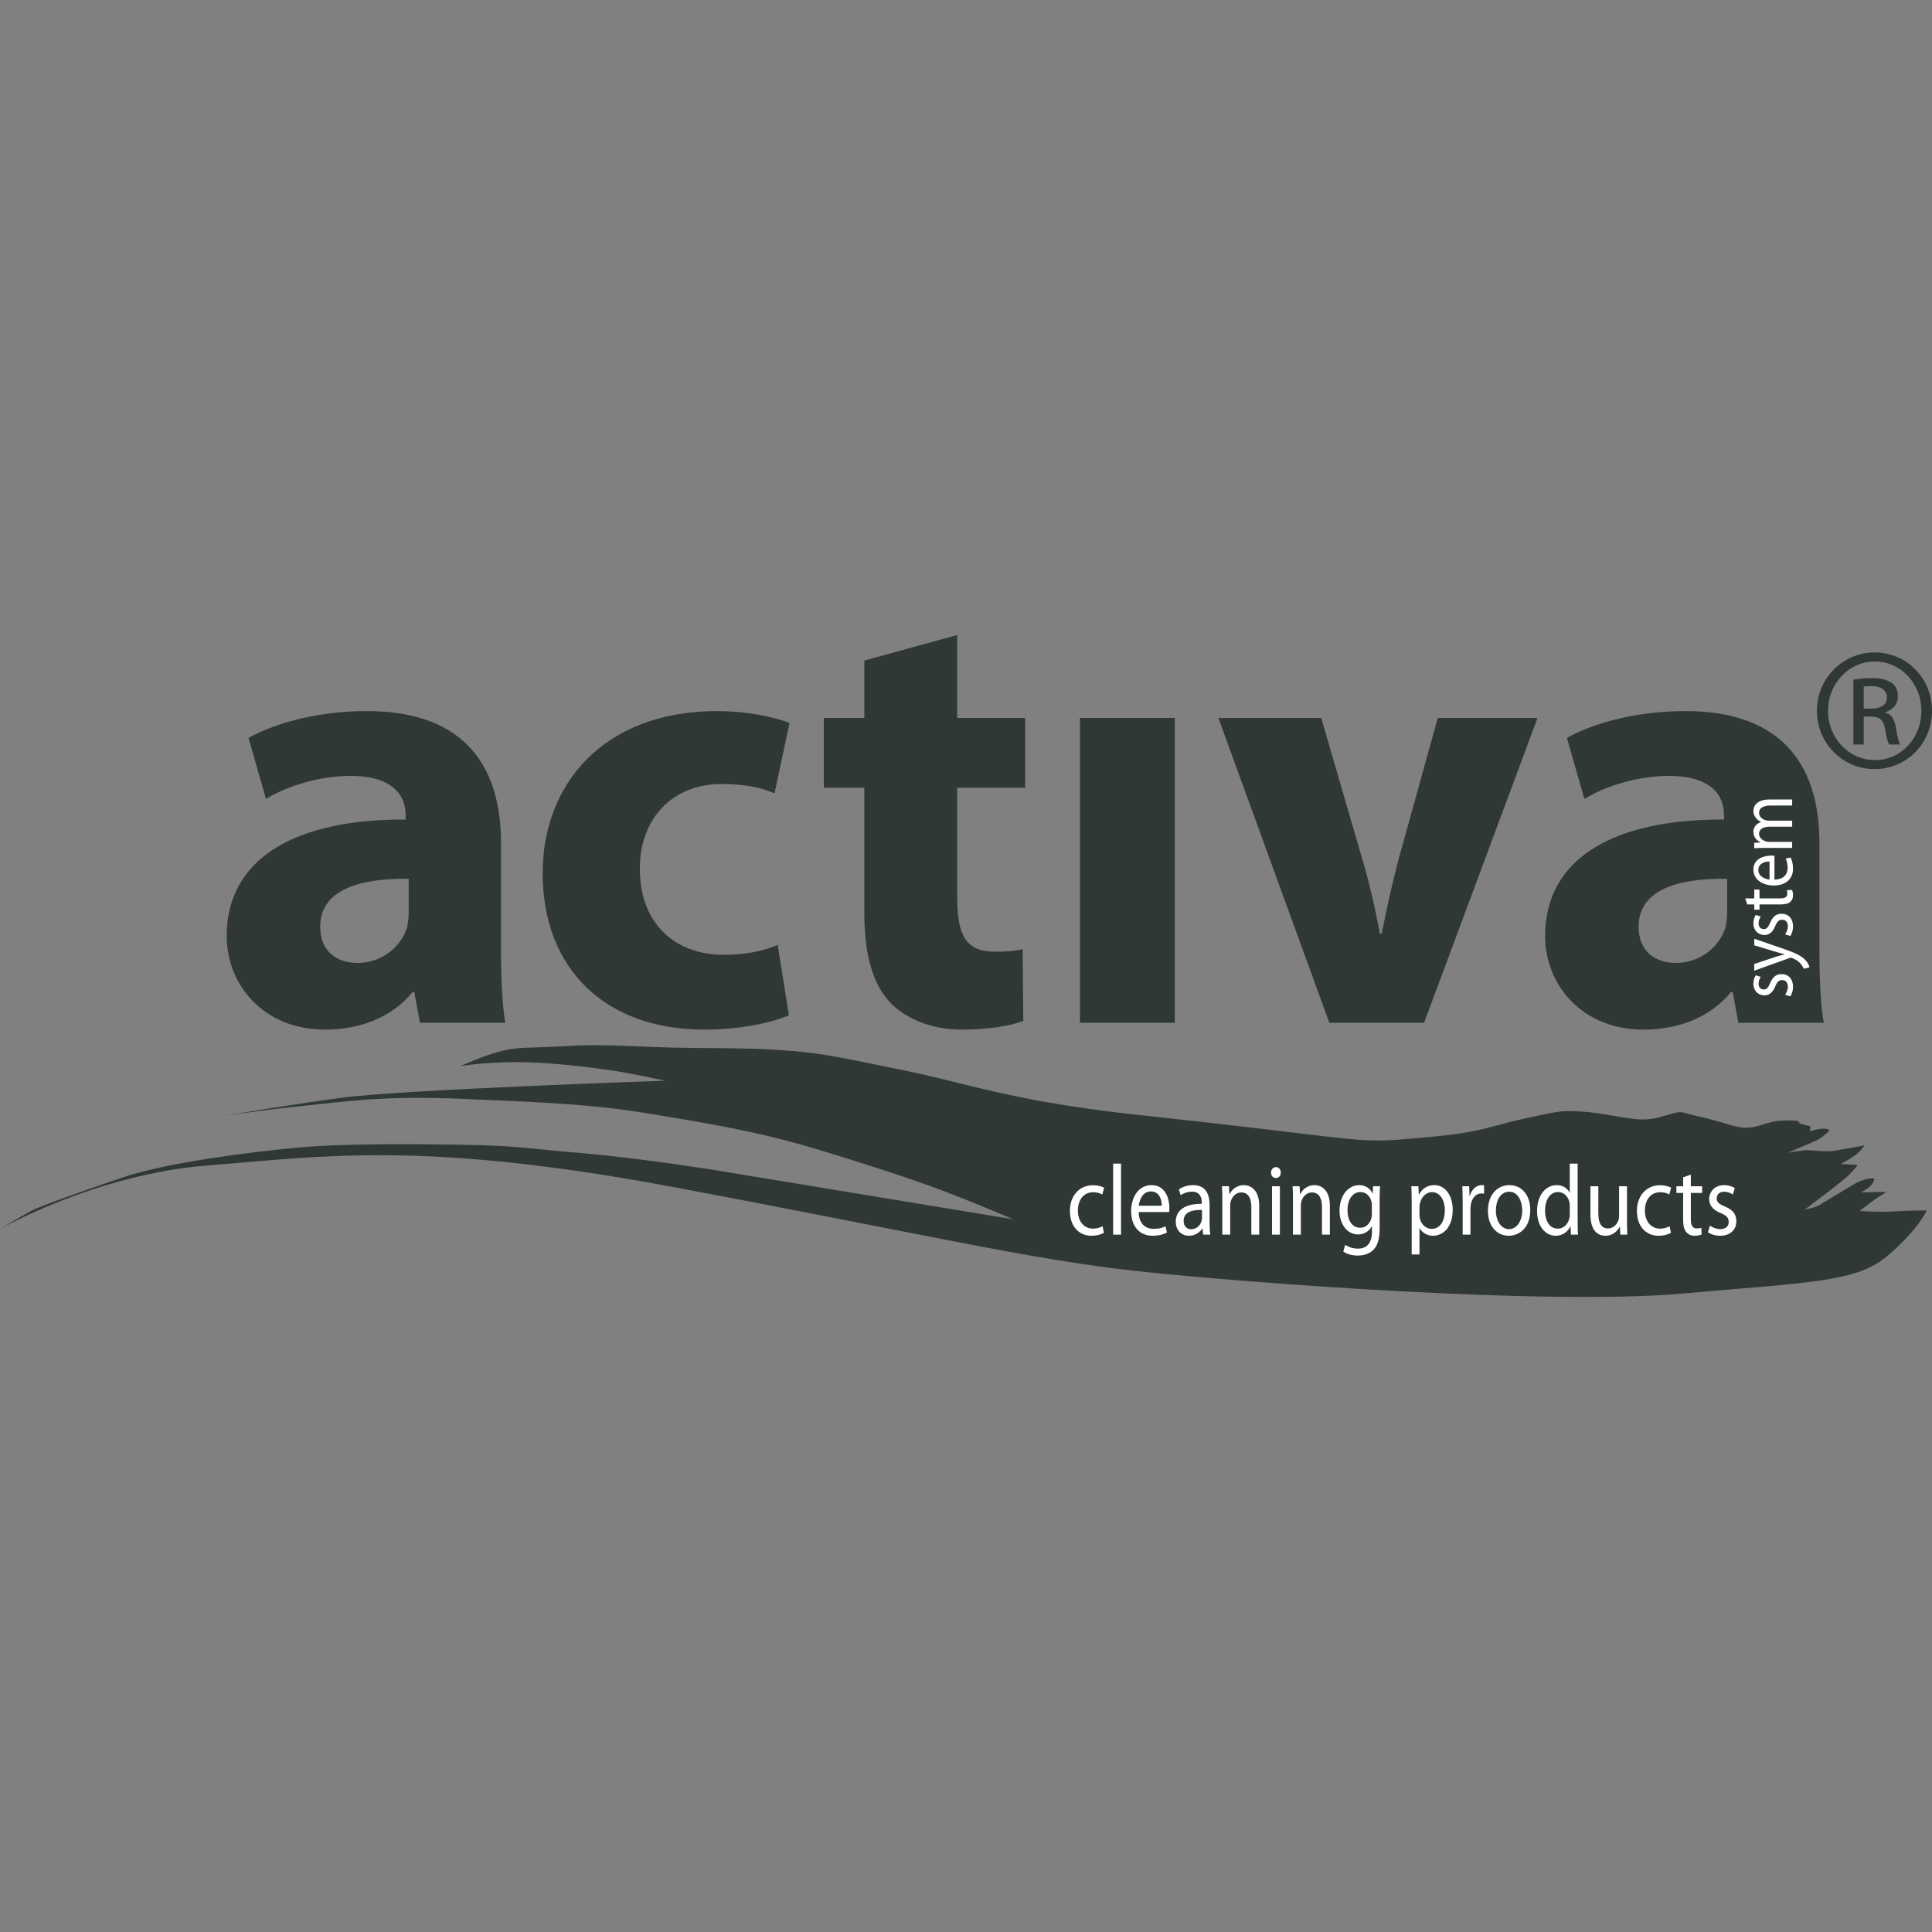 <?xml version="1.0" encoding="UTF-8" standalone="no"?><!DOCTYPE svg PUBLIC "-//W3C//DTD SVG 1.1//EN" "http://www.w3.org/Graphics/SVG/1.1/DTD/svg11.dtd"><svg width="100%" height="100%" viewBox="0 0 500 500" version="1.1" xmlns="http://www.w3.org/2000/svg" xmlns:xlink="http://www.w3.org/1999/xlink" xml:space="preserve" xmlns:serif="http://www.serif.com/" style="fill-rule:evenodd;clip-rule:evenodd;stroke-linejoin:round;stroke-miterlimit:2;"><rect x="0" y="0" width="500" height="500" fill="#808080" stroke="none"/><g><path d="M-0,318.079c-0,0 24.726,-14.188 53.83,-16.469c29.104,-2.28 55.376,-6.588 120.281,5.574c64.906,12.162 92.207,18.75 120.283,21.791c28.074,3.04 106.115,8.868 140.628,5.827c34.513,-3.04 45.589,-3.04 53.572,-9.881c7.985,-6.842 10.046,-11.656 10.046,-11.656c-0,0 -5.023,0 -8.371,0.254c-3.348,0.253 -9.014,-0.127 -9.014,-0.127c0,0 4.249,-3.294 5.408,-3.927c1.159,-0.634 1.417,-1.014 1.417,-1.014l-6.438,0.127c-0,-0 1.415,-0.76 2.317,-1.52c0.9,-0.76 1.159,-2.027 1.159,-2.027c-0,-0 -2.061,-0.507 -5.667,1.647c-3.606,2.153 -6.953,4.18 -8.37,5.067c-1.417,0.887 -3.993,1.267 -3.993,1.267c-0,-0 9.273,-6.841 11.334,-8.868c2.059,-2.027 2.318,-2.661 2.318,-2.661l-4.379,-0.253c0,0 1.802,-0.887 3.605,-2.154c1.803,-1.266 2.576,-2.66 2.576,-2.66c-0,-0 -5.409,1.013 -7.855,1.394c-2.448,0.38 -6.31,-0.254 -7.599,-0.127c-1.286,0.127 -4.378,0.633 -4.378,0.633c0,0 5.409,-2.28 7.34,-3.167c1.932,-0.887 3.349,-2.534 3.349,-2.534c-0,0 -0,-0.506 -1.417,-0.506c-1.416,-0 -3.605,0.633 -3.605,0.633l0.129,-1.267l-2.576,-0.633l-0.644,-0.76c-0,-0 -3.735,-0.38 -6.569,0.253c-2.833,0.633 -4.12,1.52 -6.953,1.52c-2.834,0 -6.311,-1.647 -11.591,-2.787c-5.279,-1.14 -4.508,-1.647 -7.34,-0.887c-2.834,0.76 -4.765,1.647 -8.371,1.521c-3.606,-0.127 -10.302,-1.774 -15.068,-2.027c-4.765,-0.254 -4.894,-0.38 -14.68,1.773c-9.787,2.154 -10.947,3.547 -24.855,4.814c-13.908,1.267 -14.167,1.394 -32.968,-0.887c-18.801,-2.28 -39.664,-4.56 -39.664,-4.56c-0,-0 -17.387,-1.647 -32.325,-4.688c-14.938,-3.04 -19.574,-4.814 -32.066,-7.347c-12.492,-2.534 -19.704,-4.181 -28.074,-4.815c-8.371,-0.633 -10.431,-0.633 -25.242,-0.76c-14.809,-0.126 -21.892,-1.14 -32.453,-0.506c-10.559,0.633 -12.877,0.126 -17.642,1.393c-4.765,1.267 -10.174,3.801 -10.174,3.801c-0,-0 6.053,-1.014 14.424,-1.014c8.37,0 18.544,1.267 24.598,2.154c6.051,0.887 13.778,2.66 13.778,2.66c0,0 -67.996,2.281 -83.836,4.434c-15.84,2.154 -30.393,4.688 -30.393,4.688c-0,-0 8.757,-1.394 19.962,-2.534c11.203,-1.14 20.862,-2.787 41.724,-1.9c20.863,0.887 33.869,1.393 48.293,3.8c14.424,2.407 27.817,4.434 44.044,9.375c16.226,4.941 27.688,8.742 36.831,12.415c9.143,3.674 13.521,5.575 13.521,5.575l-76.88,-12.669c-0,0 -19.576,-3.167 -34.644,-4.434c-15.066,-1.267 -16.354,-1.9 -30.134,-2.154c-13.779,-0.253 -32.324,-0.38 -44.043,0.76c-11.719,1.141 -31.294,3.548 -43.4,7.222c-0,-0 -21.763,7.305 -25.198,9.205c-3.434,1.9 -7.898,4.603 -7.898,4.603Z" style="fill:#303837;fill-rule:nonzero;"/><path d="M105.777,227.424c-12.906,-0.16 -22.909,2.901 -22.909,12.422c0,6.291 4.195,9.356 9.678,9.356c6.133,0 11.133,-4.033 12.747,-9.033c0.323,-1.292 0.484,-2.744 0.484,-4.197l-0,-8.548Zm23.876,18.069c0,7.582 0.322,14.839 1.131,19.198l-22.104,-0l-1.451,-7.907l-0.485,0c-5.161,6.292 -13.229,9.681 -22.584,9.681c-15.973,0 -25.492,-11.616 -25.492,-24.201c0,-20.488 18.393,-30.329 46.302,-30.165l-0,-1.131c-0,-4.193 -2.257,-10.164 -14.358,-10.164c-8.067,-0 -16.618,2.743 -21.778,5.971l-4.518,-15.813c5.483,-3.064 16.294,-6.938 30.652,-6.938c26.296,0 34.685,15.49 34.685,34.043l0,27.426Z" style="fill:#303837;fill-rule:nonzero;"/><path d="M204.166,262.753c-4.356,1.938 -12.584,3.712 -21.94,3.712c-25.492,0 -41.786,-15.649 -41.786,-40.495c0,-23.068 15.812,-41.946 45.175,-41.946c6.452,0 13.55,1.13 18.712,3.068l-3.873,18.229c-2.903,-1.289 -7.257,-2.419 -13.71,-2.419c-12.908,-0 -21.298,9.197 -21.136,22.102c0,14.519 9.68,22.103 21.618,22.103c5.808,0 10.325,-0.97 14.036,-2.583l2.904,18.229Z" style="fill:#303837;fill-rule:nonzero;"/><path d="M247.721,164.344l-0,21.455l17.587,0l-0,18.072l-17.587,-0l-0,28.552c-0,9.521 2.258,13.876 9.681,13.876c3.387,-0 4.837,-0.162 7.257,-0.646l0.164,18.553c-3.229,1.29 -9.036,2.259 -15.973,2.259c-7.904,0 -14.519,-2.904 -18.389,-6.937c-4.518,-4.679 -6.777,-12.26 -6.777,-23.396l-0,-32.261l-10.487,-0l-0,-18.072l10.487,0l-0,-14.841l24.037,-6.614Z" style="fill:#303837;fill-rule:nonzero;"/><rect x="279.5" y="185.799" width="24.523" height="78.892" style="fill:#303837;fill-rule:nonzero;"/><path d="M341.934,185.799l10.647,36.622c1.935,6.617 3.388,12.907 4.518,19.199l0.485,0c1.29,-6.454 2.579,-12.421 4.354,-19.199l10.165,-36.622l25.812,0l-29.363,78.892l-24.523,-0l-28.715,-78.892l26.62,0Z" style="fill:#303837;fill-rule:nonzero;"/><path d="M446.982,227.424c-12.906,-0.16 -22.907,2.901 -22.907,12.422c-0,6.291 4.193,9.356 9.68,9.356c6.128,0 11.132,-4.033 12.746,-9.033c0.321,-1.292 0.481,-2.744 0.481,-4.197l0,-8.548Zm23.877,18.069c-0,7.582 0.323,14.839 1.129,19.198l-22.101,-0l-1.452,-7.907l-0.484,0c-5.163,6.292 -13.229,9.681 -22.587,9.681c-15.971,0 -25.487,-11.616 -25.487,-24.201c-0,-20.488 18.39,-30.329 46.299,-30.165l0,-1.131c0,-4.193 -2.258,-10.164 -14.359,-10.164c-8.064,-0 -16.615,2.743 -21.778,5.971l-4.518,-15.813c5.487,-3.064 16.294,-6.938 30.654,-6.938c26.296,0 34.684,15.49 34.684,34.043l-0,27.426Z" style="fill:#303837;fill-rule:nonzero;"/><g><path d="M285.696,319.06c-0.534,0.311 -1.716,0.751 -3.222,0.751c-3.384,-0 -5.585,-2.589 -5.585,-6.421c0,-3.857 2.364,-6.655 6.025,-6.655c1.206,0 2.273,0.337 2.829,0.648l-0.465,1.76c-0.486,-0.311 -1.251,-0.595 -2.364,-0.595c-2.572,-0 -3.962,2.124 -3.962,4.739c-0,2.898 1.669,4.685 3.893,4.685c1.16,0 1.924,-0.336 2.504,-0.62l0.347,1.708Z" style="fill:#fff;fill-rule:nonzero;"/><rect x="288.082" y="301.144" width="2.04" height="18.382" style="fill:#fff;fill-rule:nonzero;"/><path d="M300.667,312.043c0.023,-1.449 -0.532,-3.702 -2.828,-3.702c-2.062,-0 -2.966,2.123 -3.129,3.702l5.957,0Zm-5.979,1.632c0.047,3.081 1.807,4.35 3.847,4.35c1.46,-0 2.34,-0.285 3.106,-0.648l0.347,1.631c-0.718,0.363 -1.947,0.803 -3.731,0.803c-3.453,-0 -5.516,-2.564 -5.516,-6.343c0,-3.78 1.994,-6.758 5.26,-6.758c3.662,0 4.635,3.599 4.635,5.903c-0,0.466 -0.045,0.829 -0.069,1.062l-7.879,-0Z" style="fill:#fff;fill-rule:nonzero;"/><path d="M311.072,313.132c-2.224,-0.053 -4.751,0.387 -4.751,2.821c-0,1.476 0.881,2.174 1.925,2.174c1.459,0 2.386,-1.035 2.71,-2.097c0.071,-0.232 0.116,-0.491 0.116,-0.724l0,-2.174Zm1.97,3.391c0,1.087 0.047,2.148 0.186,3.003l-1.854,-0l-0.163,-1.579l-0.069,-0c-0.626,0.983 -1.831,1.864 -3.431,1.864c-2.271,-0 -3.429,-1.786 -3.429,-3.598c-0,-3.031 2.41,-4.687 6.745,-4.661l-0,-0.26c-0,-1.035 -0.256,-2.899 -2.55,-2.899c-1.043,0 -2.132,0.362 -2.921,0.932l-0.463,-1.502c0.927,-0.673 2.271,-1.113 3.685,-1.113c3.43,0 4.264,2.615 4.264,5.126l0,4.687Z" style="fill:#fff;fill-rule:nonzero;"/><path d="M316.332,310.387c0,-1.295 -0.022,-2.357 -0.092,-3.392l1.808,-0l0.116,2.071l0.046,0c0.556,-1.191 1.854,-2.356 3.709,-2.356c1.552,0 3.962,1.036 3.962,5.333l0,7.483l-2.04,-0l0,-7.223c0,-2.02 -0.672,-3.703 -2.594,-3.703c-1.345,0 -2.388,1.061 -2.736,2.33c-0.092,0.285 -0.139,0.673 -0.139,1.062l0,7.534l-2.04,-0l0,-9.139Z" style="fill:#fff;fill-rule:nonzero;"/><path d="M329.196,319.526l-0,-12.531l2.039,-0l-0,12.531l-2.039,-0Zm2.271,-16.053c0.023,0.777 -0.488,1.399 -1.298,1.399c-0.719,-0 -1.228,-0.622 -1.228,-1.399c0,-0.803 0.532,-1.423 1.274,-1.423c0.764,0 1.252,0.62 1.252,1.423Z" style="fill:#fff;fill-rule:nonzero;"/><path d="M334.618,310.387c-0,-1.295 -0.023,-2.357 -0.092,-3.392l1.807,-0l0.116,2.071l0.047,0c0.555,-1.191 1.853,-2.356 3.708,-2.356c1.552,0 3.963,1.036 3.963,5.333l-0,7.483l-2.04,-0l-0,-7.223c-0,-2.02 -0.672,-3.703 -2.595,-3.703c-1.345,0 -2.388,1.061 -2.735,2.33c-0.092,0.285 -0.139,0.673 -0.139,1.062l-0,7.534l-2.04,-0l-0,-9.139Z" style="fill:#fff;fill-rule:nonzero;"/><path d="M355.037,311.94c-0,-0.388 -0.024,-0.725 -0.117,-1.036c-0.371,-1.32 -1.367,-2.408 -2.85,-2.408c-1.947,-0 -3.337,1.838 -3.337,4.738c-0,2.46 1.113,4.506 3.313,4.506c1.253,-0 2.388,-0.881 2.827,-2.33c0.117,-0.389 0.164,-0.829 0.164,-1.217l-0,-2.253Zm2.016,5.774c-0,2.874 -0.51,4.633 -1.6,5.722c-1.088,1.139 -2.664,1.501 -4.079,1.501c-1.344,-0 -2.827,-0.362 -3.731,-1.035l0.51,-1.735c0.742,0.517 1.901,0.983 3.291,0.983c2.086,-0 3.615,-1.216 3.615,-4.375l-0,-1.398l-0.046,0c-0.626,1.166 -1.831,2.097 -3.569,2.097c-2.78,0 -4.774,-2.641 -4.774,-6.11c0,-4.246 2.479,-6.654 5.053,-6.654c1.945,0 3.013,1.139 3.498,2.175l0.047,0l0.093,-1.89l1.785,-0c-0.047,0.907 -0.093,1.916 -0.093,3.443l-0,7.276Z" style="fill:#fff;fill-rule:nonzero;"/><path d="M367.366,314.426c-0,0.336 0.045,0.647 0.091,0.931c0.372,1.58 1.6,2.668 3.06,2.668c2.155,-0 3.406,-1.968 3.406,-4.843c0,-2.51 -1.182,-4.66 -3.337,-4.66c-1.391,0 -2.688,1.113 -3.082,2.823c-0.069,0.284 -0.138,0.621 -0.138,0.931l-0,2.15Zm-2.018,-3.341c-0,-1.605 -0.046,-2.899 -0.091,-4.09l1.83,-0l0.092,2.148l0.047,0c0.834,-1.527 2.156,-2.433 3.987,-2.433c2.71,0 4.75,2.563 4.75,6.369c0,4.505 -2.456,6.732 -5.099,6.732c-1.482,-0 -2.781,-0.725 -3.453,-1.968l-0.045,0l-0,6.81l-2.018,-0l-0,-13.568Z" style="fill:#fff;fill-rule:nonzero;"/><path d="M378.535,310.904c-0,-1.476 -0.023,-2.745 -0.093,-3.909l1.785,-0l0.069,2.46l0.093,-0c0.51,-1.683 1.738,-2.745 3.106,-2.745c0.232,0 0.393,0.025 0.579,0.078l0,2.149c-0.208,-0.052 -0.417,-0.078 -0.696,-0.078c-1.436,-0 -2.456,1.217 -2.734,2.926c-0.047,0.31 -0.093,0.674 -0.093,1.061l0,6.68l-2.016,-0l-0,-8.622Z" style="fill:#fff;fill-rule:nonzero;"/><path d="M387.134,313.287c0,2.743 1.413,4.815 3.406,4.815c1.947,-0 3.407,-2.045 3.407,-4.868c-0,-2.122 -0.95,-4.815 -3.36,-4.815c-2.41,-0 -3.453,2.485 -3.453,4.868Zm8.9,-0.13c-0,4.634 -2.875,6.654 -5.587,6.654c-3.035,-0 -5.376,-2.487 -5.376,-6.447c-0,-4.195 2.456,-6.654 5.563,-6.654c3.22,0 5.4,2.615 5.4,6.447Z" style="fill:#fff;fill-rule:nonzero;"/><path d="M406.254,312.095c-0,-0.284 -0.025,-0.673 -0.094,-0.958c-0.301,-1.449 -1.413,-2.641 -2.943,-2.641c-2.109,-0 -3.361,2.071 -3.361,4.842c0,2.538 1.113,4.634 3.315,4.634c1.367,0 2.618,-1.009 2.989,-2.718c0.069,-0.31 0.094,-0.621 0.094,-0.983l-0,-2.176Zm2.038,-10.951l-0,15.146c-0,1.113 0.024,2.381 0.093,3.236l-1.83,-0l-0.094,-2.174l-0.045,-0c-0.627,1.397 -1.994,2.459 -3.825,2.459c-2.711,-0 -4.797,-2.564 -4.797,-6.369c-0.023,-4.169 2.295,-6.732 5.029,-6.732c1.715,0 2.874,0.906 3.384,1.916l0.047,-0l-0,-7.482l2.038,-0Z" style="fill:#fff;fill-rule:nonzero;"/><path d="M421.062,316.108c-0,1.295 0.023,2.435 0.093,3.418l-1.808,-0l-0.117,-2.046l-0.045,0c-0.533,1.011 -1.716,2.331 -3.709,2.331c-1.761,-0 -3.87,-1.088 -3.87,-5.49l-0,-7.326l2.04,-0l0,6.939c0,2.381 0.648,3.986 2.502,3.986c1.368,0 2.318,-1.061 2.689,-2.071c0.116,-0.337 0.185,-0.75 0.185,-1.165l-0,-7.689l2.04,-0l-0,9.113Z" style="fill:#fff;fill-rule:nonzero;"/><path d="M432.441,319.06c-0.534,0.311 -1.715,0.751 -3.222,0.751c-3.384,-0 -5.585,-2.589 -5.585,-6.421c0,-3.857 2.364,-6.655 6.025,-6.655c1.206,0 2.273,0.337 2.829,0.648l-0.464,1.76c-0.487,-0.311 -1.252,-0.595 -2.365,-0.595c-2.572,-0 -3.962,2.124 -3.962,4.739c-0,2.898 1.669,4.685 3.893,4.685c1.16,0 1.924,-0.336 2.504,-0.62l0.347,1.708Z" style="fill:#fff;fill-rule:nonzero;"/><path d="M437.585,303.991l-0,3.004l2.921,-0l-0,1.735l-2.921,-0l-0,6.757c-0,1.554 0.394,2.433 1.53,2.433c0.556,0 0.881,-0.051 1.182,-0.155l0.092,1.709c-0.393,0.181 -1.018,0.337 -1.808,0.337c-0.95,-0 -1.714,-0.362 -2.201,-0.984c-0.58,-0.673 -0.788,-1.786 -0.788,-3.262l0,-6.835l-1.739,-0l0,-1.735l1.739,-0l0,-2.304l1.993,-0.7Z" style="fill:#fff;fill-rule:nonzero;"/><path d="M442.521,317.196c0.603,0.44 1.668,0.906 2.688,0.906c1.483,-0 2.179,-0.828 2.179,-1.864c0,-1.088 -0.58,-1.683 -2.086,-2.304c-2.016,-0.802 -2.967,-2.046 -2.967,-3.547c0,-2.021 1.461,-3.677 3.872,-3.677c1.135,0 2.131,0.362 2.756,0.776l-0.509,1.657c-0.44,-0.311 -1.252,-0.724 -2.294,-0.724c-1.206,-0 -1.878,0.776 -1.878,1.709c0,1.035 0.672,1.501 2.132,2.123c1.947,0.828 2.944,1.915 2.944,3.779c-0,2.201 -1.53,3.781 -4.195,3.781c-1.229,-0 -2.365,-0.362 -3.152,-0.881l0.51,-1.734Z" style="fill:#fff;fill-rule:nonzero;"/></g><g><path d="M461.988,257.453c0.344,-0.472 0.708,-1.306 0.708,-2.105c0,-1.161 -0.647,-1.706 -1.458,-1.706c-0.851,0 -1.318,0.454 -1.804,1.634c-0.63,1.578 -1.602,2.322 -2.777,2.322c-1.581,0 -2.879,-1.143 -2.879,-3.03c0,-0.889 0.284,-1.669 0.609,-2.159l1.296,0.399c-0.242,0.345 -0.567,0.979 -0.567,1.796c0,0.944 0.608,1.47 1.338,1.47c0.811,-0 1.175,-0.526 1.662,-1.669c0.649,-1.525 1.5,-2.304 2.96,-2.304c1.723,-0 2.958,1.197 2.958,3.284c0,0.961 -0.283,1.85 -0.688,2.467l-1.358,-0.399Z" style="fill:#fff;fill-rule:nonzero;"/><path d="M454,249.47l5.799,-1.924c0.648,-0.199 1.419,-0.416 2.006,-0.562l0,-0.037c-0.587,-0.163 -1.337,-0.344 -2.047,-0.562l-5.758,-1.741l0,-1.688l6.994,2.395c3.365,1.143 5.087,1.924 6.142,3.012c0.771,0.779 1.075,1.56 1.156,1.959l-1.5,0.4c-0.142,-0.4 -0.426,-0.926 -0.872,-1.397c-0.385,-0.436 -1.074,-0.98 -1.986,-1.343c-0.183,-0.073 -0.325,-0.128 -0.426,-0.128c-0.101,0 -0.243,0.037 -0.467,0.11l-9.041,3.247l0,-1.741Z" style="fill:#fff;fill-rule:nonzero;"/><path d="M461.988,241.831c0.344,-0.472 0.708,-1.306 0.708,-2.105c0,-1.161 -0.647,-1.706 -1.458,-1.706c-0.851,0 -1.318,0.454 -1.804,1.634c-0.63,1.578 -1.602,2.322 -2.777,2.322c-1.581,0 -2.879,-1.143 -2.879,-3.03c0,-0.889 0.284,-1.67 0.609,-2.159l1.296,0.399c-0.242,0.345 -0.567,0.979 -0.567,1.796c0,0.944 0.608,1.47 1.338,1.47c0.811,-0 1.175,-0.526 1.662,-1.669c0.649,-1.525 1.5,-2.304 2.96,-2.304c1.723,-0 2.958,1.197 2.958,3.284c0,0.961 -0.283,1.85 -0.688,2.467l-1.358,-0.399Z" style="fill:#fff;fill-rule:nonzero;"/><path d="M451.65,232.505l2.35,-0l0,-2.287l1.36,0l-0,2.287l5.29,-0c1.216,-0 1.905,-0.308 1.905,-1.198c0,-0.435 -0.041,-0.689 -0.122,-0.925l1.339,-0.072c0.141,0.308 0.262,0.797 0.262,1.415c0,0.743 -0.283,1.342 -0.769,1.724c-0.527,0.453 -1.399,0.616 -2.554,0.616l-5.351,-0l-0,1.361l-1.36,-0l0,-1.361l-1.803,-0l-0.547,-1.56Z" style="fill:#fff;fill-rule:nonzero;"/><path d="M457.953,222.961c-1.134,-0.018 -2.897,0.417 -2.897,2.213c-0,1.616 1.662,2.323 2.897,2.45l0,-4.663Zm1.277,4.681c2.413,-0.036 3.406,-1.415 3.406,-3.012c0,-1.143 -0.222,-1.832 -0.506,-2.431l1.277,-0.272c0.283,0.563 0.627,1.524 0.627,2.921c0,2.704 -2.007,4.318 -4.966,4.318c-2.959,0 -5.29,-1.56 -5.29,-4.118c0,-2.868 2.818,-3.63 4.622,-3.63c0.365,0 0.649,0.038 0.83,0.055l0,6.169Z" style="fill:#fff;fill-rule:nonzero;"/><path d="M456.657,219.442c-1.014,-0 -1.845,0.017 -2.657,0.072l0,-1.397l1.583,-0.073l-0,-0.054c-0.933,-0.49 -1.805,-1.306 -1.805,-2.758c0,-1.197 0.81,-2.105 1.967,-2.486l-0,-0.036c-0.548,-0.272 -0.973,-0.617 -1.277,-0.98c-0.446,-0.526 -0.69,-1.106 -0.69,-1.942c0,-1.16 0.852,-2.884 4.257,-2.884l5.777,0l0,1.561l-5.554,-0c-1.885,-0 -3.02,0.616 -3.02,1.905c-0,0.907 0.75,1.615 1.621,1.886c0.244,0.073 0.568,0.127 0.892,0.127l6.061,0l0,1.561l-5.878,-0c-1.561,-0 -2.696,0.617 -2.696,1.832c-0,0.998 0.892,1.724 1.784,1.979c0.262,0.09 0.567,0.126 0.871,0.126l5.919,0l0,1.561l-7.155,-0Z" style="fill:#fff;fill-rule:nonzero;"/></g><path d="M482.33,183.382l1.941,-0c2.207,-0 4.082,-0.803 4.082,-2.879c-0,-1.471 -1.07,-2.944 -4.082,-2.944c-0.871,0 -1.472,0.067 -1.941,0.134l-0,5.689Zm-0,9.304l-2.678,-0l0,-16.8c1.405,-0.202 2.745,-0.401 4.751,-0.401c2.544,-0 4.218,0.535 5.223,1.271c1.003,0.736 1.539,1.874 1.539,3.48c0,2.208 -1.473,3.547 -3.28,4.083l-0,0.134c1.472,0.268 2.476,1.606 2.811,4.082c0.402,2.61 0.803,3.615 1.07,4.151l-2.811,-0c-0.401,-0.536 -0.803,-2.076 -1.138,-4.284c-0.402,-2.143 -1.472,-2.945 -3.612,-2.945l-1.875,0l-0,7.229Zm2.81,-21.485c-6.626,-0 -12.047,5.688 -12.047,12.716c-0,7.162 5.421,12.784 12.115,12.784c6.694,0.067 12.047,-5.622 12.047,-12.716c0,-7.096 -5.353,-12.784 -12.047,-12.784l-0.068,-0Zm0.068,-2.343c8.233,0 14.792,6.694 14.792,15.059c0,8.501 -6.559,15.127 -14.86,15.127c-8.23,0 -14.926,-6.626 -14.926,-15.127c0,-8.365 6.696,-15.059 14.926,-15.059l0.068,0Z" style="fill:#303837;fill-rule:nonzero;"/></g></svg>